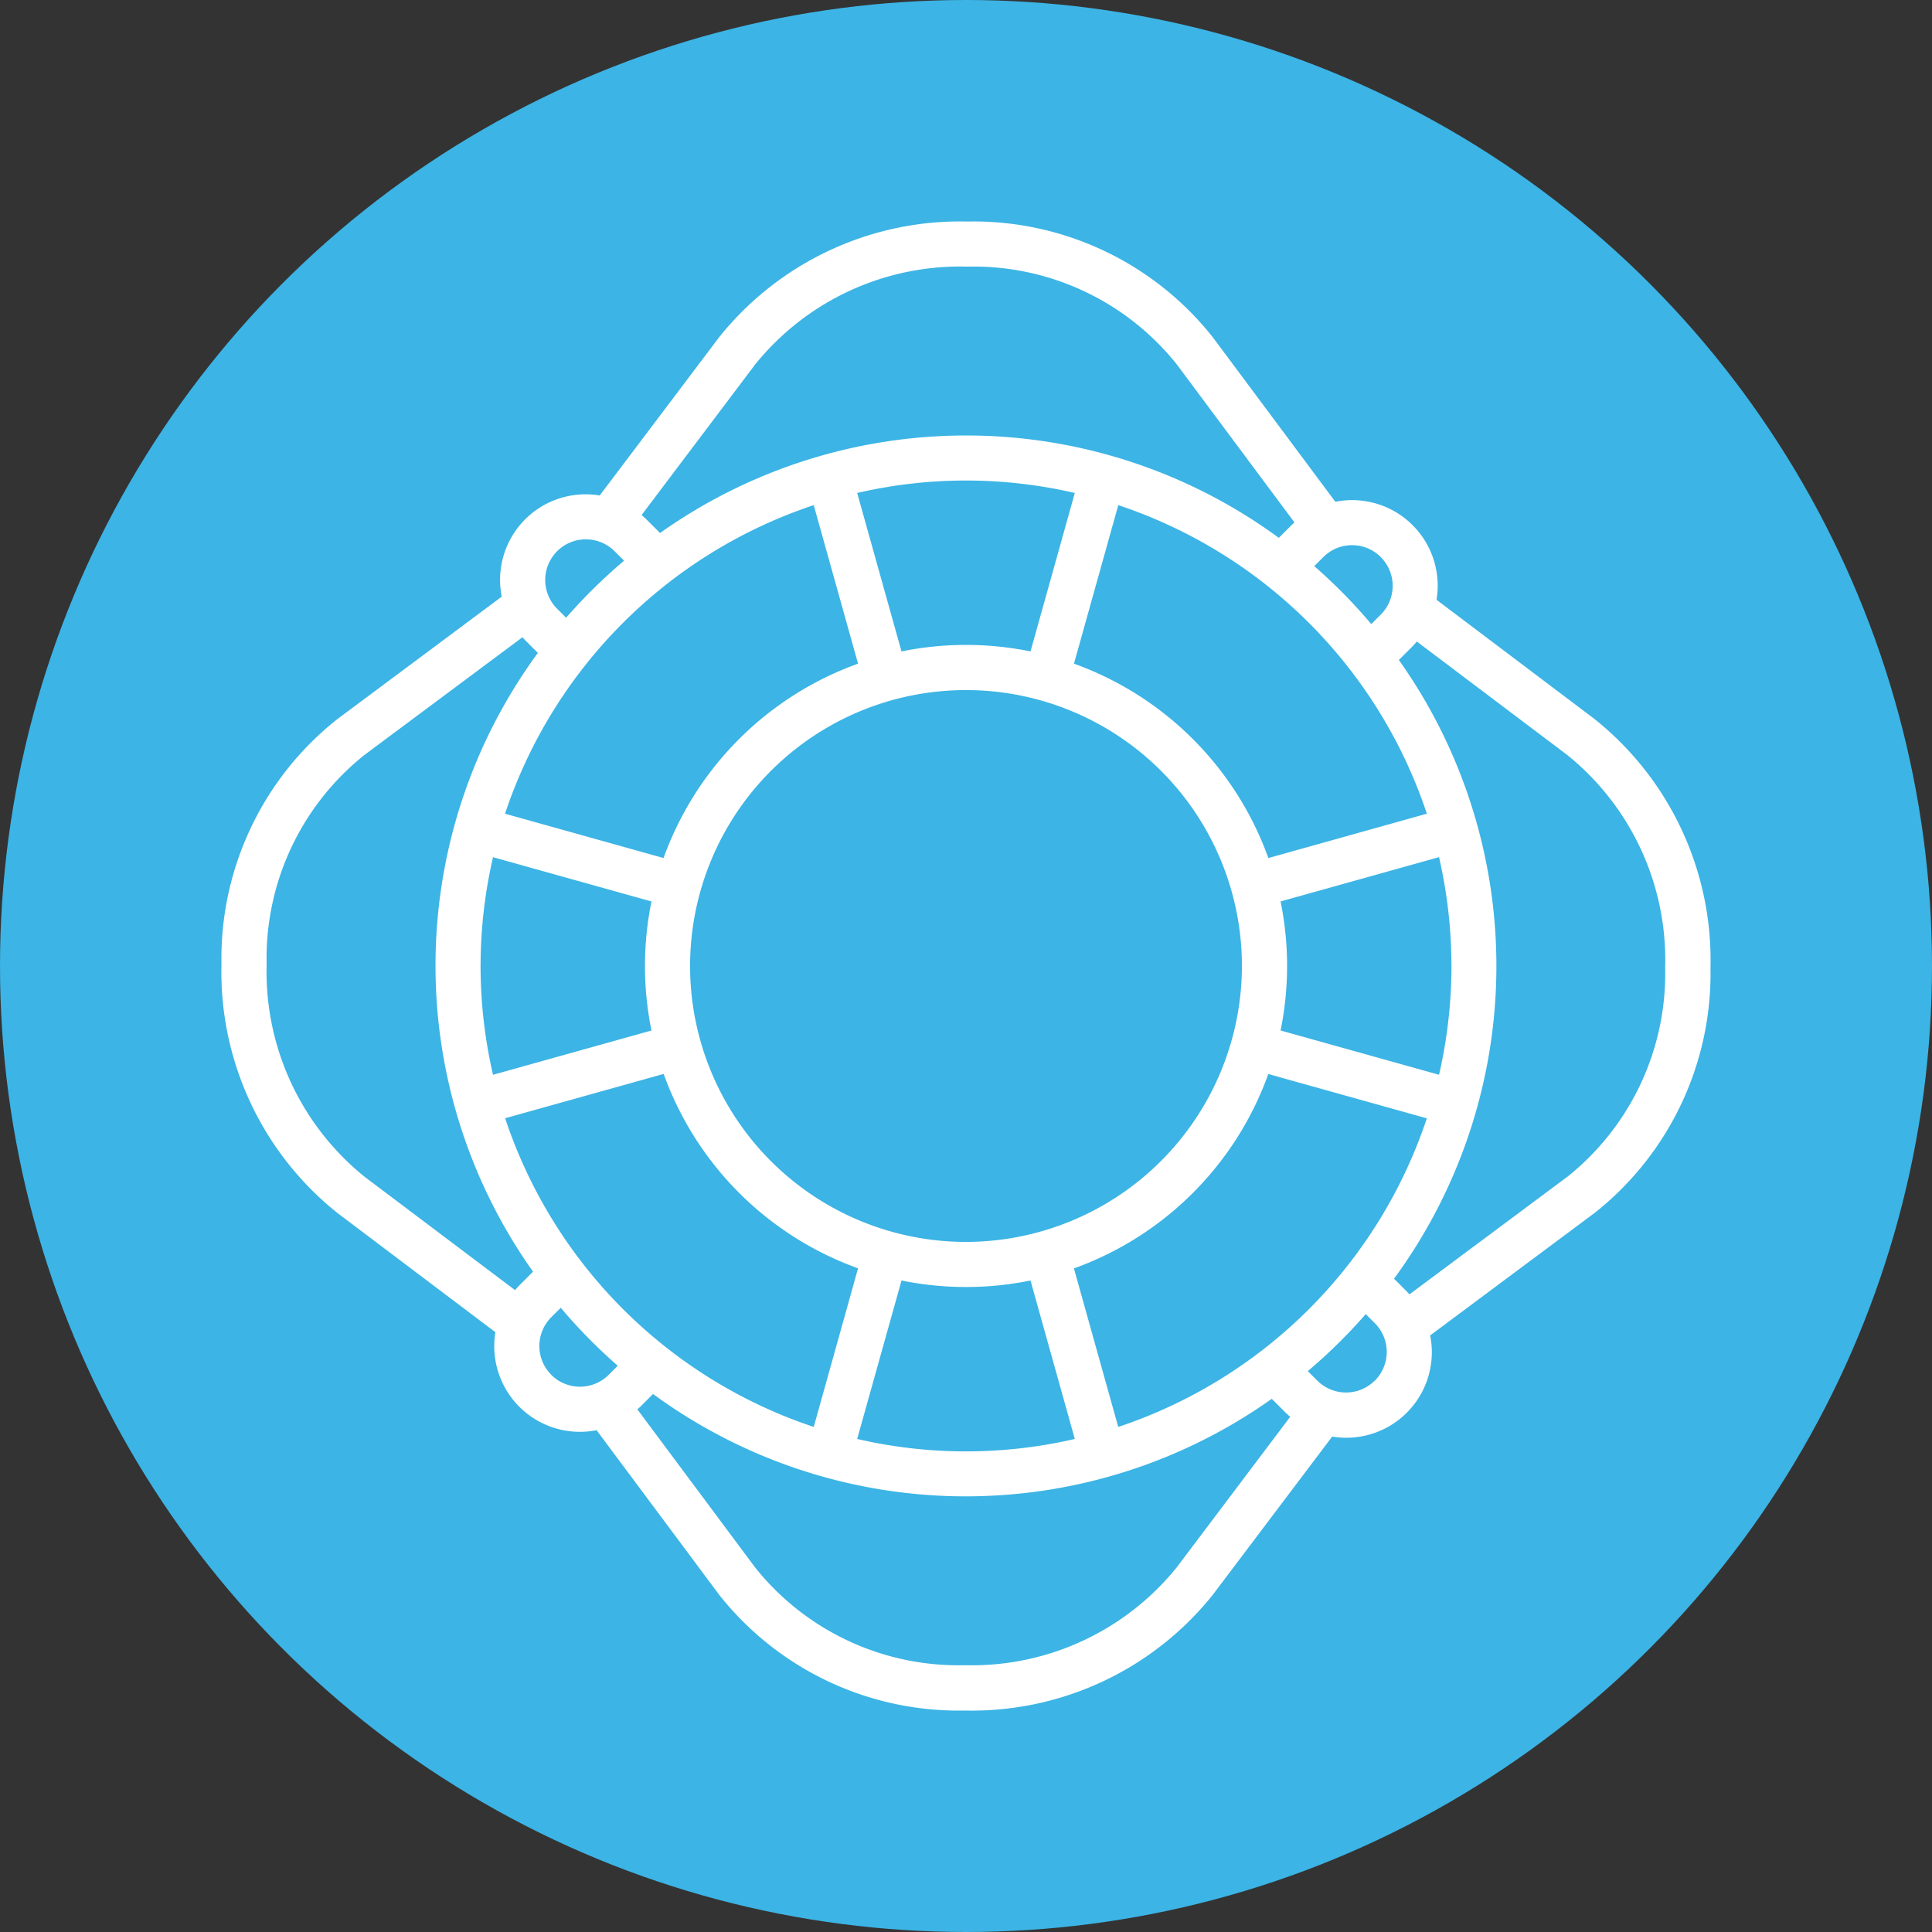<svg xmlns="http://www.w3.org/2000/svg" width="80" height="80" viewBox="0 0 80 80"><rect x="0" y="0" width="80" height="80" fill="#333333" stroke="none"/><g transform="translate(12221 -617)"><circle cx="40" cy="40" r="40" transform="translate(-12221 617)" fill="#3cb4e5"/><path d="M129.957,93.692l-6.55-4.943a3.542,3.542,0,0,0-4.189-4.057l-5.071-6.808A12.638,12.638,0,0,0,104,73.086h-.046A12.774,12.774,0,0,0,93.7,77.88l-4.943,6.551A3.542,3.542,0,0,0,84.7,88.62L77.894,93.69a12.638,12.638,0,0,0-4.8,10.152,12.78,12.78,0,0,0,4.794,10.293l6.55,4.943a3.545,3.545,0,0,0,4.189,4.057l5.071,6.809a12.638,12.638,0,0,0,10.152,4.8h.046a12.774,12.774,0,0,0,10.248-4.794l4.943-6.55a3.542,3.542,0,0,0,4.057-4.189l6.808-5.071a12.639,12.639,0,0,0,4.8-10.153,12.778,12.778,0,0,0-4.794-10.293ZM121.1,86.984a1.684,1.684,0,0,1,0,2.378l-.394.394a22.169,22.169,0,0,0-2.361-2.4l.376-.376a1.683,1.683,0,0,1,2.378,0ZM110.228,123l-1.835-6.564a13.356,13.356,0,0,0,8.049-8.049l6.564,1.835A20.187,20.187,0,0,1,110.228,123ZM84.841,110.218l6.564-1.835a13.356,13.356,0,0,0,8.049,8.049L97.619,123a20.187,20.187,0,0,1-12.777-12.777ZM97.619,84.831l1.835,6.564A13.359,13.359,0,0,0,91.4,99.443l-6.564-1.835A20.187,20.187,0,0,1,97.619,84.831Zm6.305,30.508a11.425,11.425,0,1,1,11.425-11.425A11.439,11.439,0,0,1,103.924,115.339Zm0-24.72a13.346,13.346,0,0,0-2.671.269l-1.835-6.561a19.96,19.96,0,0,1,9.011,0l-1.834,6.561a13.335,13.335,0,0,0-2.671-.269Zm-20.1,13.294a20.079,20.079,0,0,1,.515-4.505l6.561,1.834a13.377,13.377,0,0,0,0,5.343l-6.561,1.834A20.129,20.129,0,0,1,83.823,103.914Zm17.43,13.024a13.37,13.37,0,0,0,5.341,0l1.834,6.561a19.96,19.96,0,0,1-9.011,0Zm22.772-13.024a20.079,20.079,0,0,1-.515,4.505l-6.561-1.834a13.377,13.377,0,0,0,0-5.343l6.561-1.834A20.118,20.118,0,0,1,124.025,103.914Zm-7.582-4.469a13.356,13.356,0,0,0-8.049-8.049l1.835-6.564a20.188,20.188,0,0,1,12.777,12.777ZM95.194,79.005a10.9,10.9,0,0,1,8.756-4.051h.04A10.768,10.768,0,0,1,112.65,79l4.876,6.548c-.042.039-.086.074-.127.115l-.522.522a21.9,21.9,0,0,0-25.622-.2l-.563-.563c-.064-.064-.133-.123-.2-.182Zm-8.2,7.733a1.684,1.684,0,0,1,2.378,0l.394.394a22.168,22.168,0,0,0-2.4,2.361l-.377-.377A1.683,1.683,0,0,1,86.994,86.739Zm-7.978,25.9a10.907,10.907,0,0,1-4.051-8.8,10.768,10.768,0,0,1,4.046-8.66l6.548-4.877c.039.042.074.086.115.127l.522.522a21.9,21.9,0,0,0-.2,25.622l-.563.563c-.064.064-.123.133-.182.2Zm7.733,8.2a1.684,1.684,0,0,1,0-2.378l.394-.394a22.167,22.167,0,0,0,2.361,2.4l-.376.377a1.684,1.684,0,0,1-2.378,0Zm25.9,7.978a10.9,10.9,0,0,1-8.756,4.051h-.04a10.767,10.767,0,0,1-8.66-4.046l-4.877-6.548c.042-.039.086-.074.127-.115l.522-.522a21.9,21.9,0,0,0,25.621.2l.563.563c.064.064.133.123.2.182Zm8.2-7.733a1.684,1.684,0,0,1-2.378,0l-.394-.394a22.166,22.166,0,0,0,2.4-2.361l.377.377a1.683,1.683,0,0,1,0,2.378Zm7.984-8.448-6.548,4.877c-.039-.042-.074-.086-.115-.127l-.522-.522a21.9,21.9,0,0,0,.2-25.621l.563-.563c.064-.064.123-.133.182-.2l6.231,4.7a10.906,10.906,0,0,1,4.051,8.8,10.768,10.768,0,0,1-4.046,8.66Z" transform="translate(-12284.924 553.086)" fill="#fff"/></g></svg>